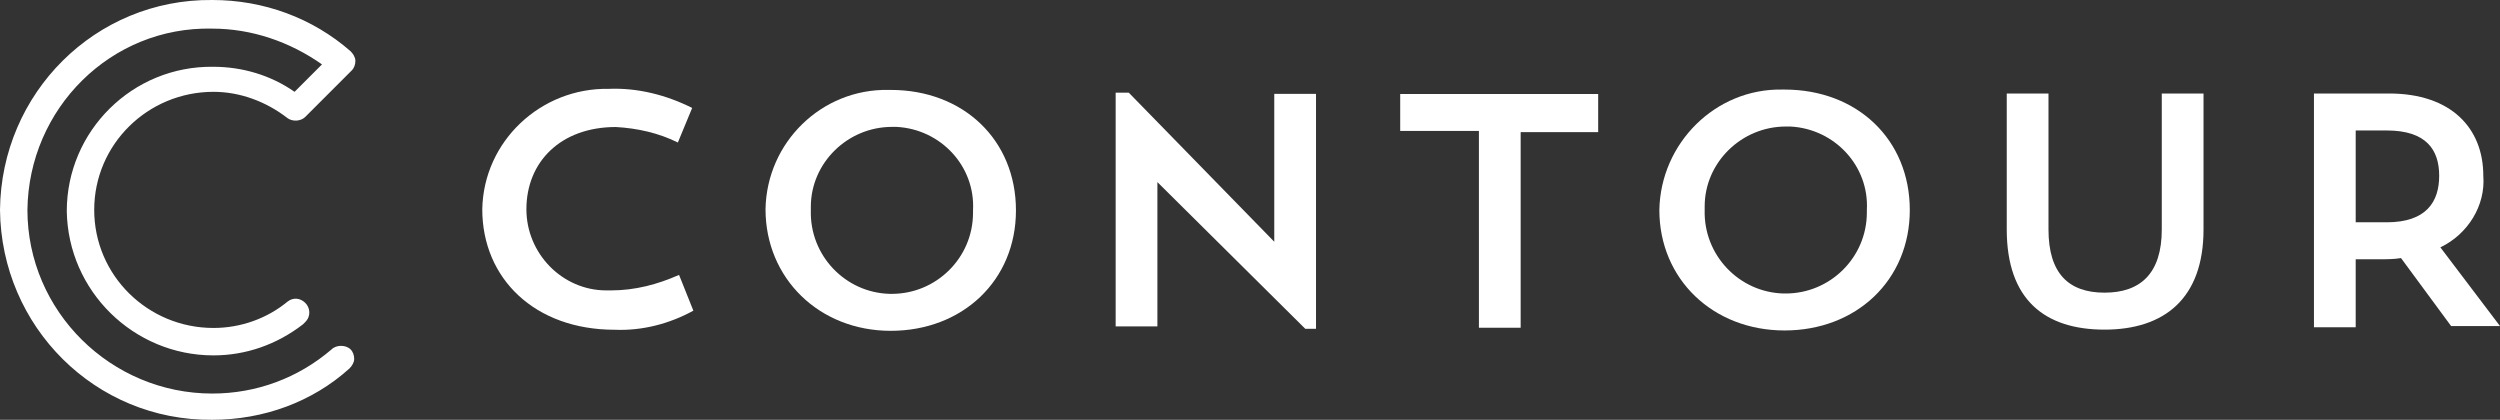 <?xml version="1.0" encoding="UTF-8"?>
<svg id="Layer_2" data-name="Layer 2" xmlns="http://www.w3.org/2000/svg" viewBox="0 0 209.63 35.2">
  <rect x="0" y="0" width="209.63" height="35.2" fill="#333333" stroke="none"/>
  <defs>
    <style>
      .cls-1 {
        fill: #fff;
      }
    </style>
  </defs>
  <g id="Layer_1-2" data-name="Layer 1">
    <g id="Contour_Logo" data-name="Contour Logo">
      <g id="Group_3" data-name="Group 3">
        <g id="Group_1" data-name="Group 1">
          <path id="Path_1" data-name="Path 1" class="cls-1" d="M58.14,26.05c-2,1.1-4.3,1.7-6.6,1.6-6.7,0-11.1-4.3-11.1-10.1.1-5.7,4.9-10.2,10.6-10.1h0c2.4-.1,4.8.5,7,1.6l-1.2,2.9c-1.6-.8-3.4-1.2-5.2-1.3-4.6,0-7.5,2.9-7.5,6.9,0,3.7,3,6.8,6.7,6.8h.4c2,0,3.9-.5,5.7-1.3l1.2,3Z"/>
        </g>
        <g id="Group_2" data-name="Group 2">
          <path id="Path_2" data-name="Path 2" class="cls-1" d="M74.69,7.54c6.1,0,10.5,4.2,10.5,10.1s-4.5,10.1-10.5,10.1-10.5-4.4-10.5-10.2c.1-5.6,4.7-10.1,10.3-10h.2M74.79,24.64c3.7,0,6.8-3,6.8-6.8v-.2c.2-3.7-2.7-6.8-6.4-7h-.4c-3.7,0-6.8,3-6.8,6.7v.3c-.1,3.8,2.9,6.9,6.6,7h.2"/>
        </g>
      </g>
      <g id="Group_4" data-name="Group 4">
        <path id="Path_4" data-name="Path 4" class="cls-1" d="M93.55,7.77h1.1l12.2,12.5V7.87h3.5v19.7h-.9l-12.4-12.3v12.1h-3.5V7.77Z"/>
      </g>
      <g id="Group_5" data-name="Group 5">
        <path id="Path_5" data-name="Path 5" class="cls-1" d="M117.41,7.88h16.6v3.2h-6.5v16.4h-3.5V10.98h-6.6v-3.1Z"/>
      </g>
      <g id="Group_6" data-name="Group 6">
        <path id="Path_6" data-name="Path 6" class="cls-1" d="M149.64,7.51c6.1,0,10.5,4.2,10.5,10.1s-4.5,10.1-10.5,10.1-10.5-4.3-10.5-10.1c.1-5.6,4.7-10.2,10.3-10.1h.2M149.74,24.61c3.7,0,6.8-3,6.8-6.8v-.2c.2-3.7-2.7-6.8-6.4-7h-.4c-3.7,0-6.8,3-6.8,6.7v.3c-.1,3.8,2.9,6.9,6.6,7h.2"/>
      </g>
      <g id="Group_7" data-name="Group 7">
        <path id="Path_7" data-name="Path 7" class="cls-1" d="M168.27,7.84h3.5v11.4c0,3.7,1.7,5.3,4.7,5.3s4.8-1.6,4.8-5.3V7.84h3.5v11.4c0,5.8-3.3,8.4-8.3,8.4s-8.2-2.5-8.2-8.4V7.84Z"/>
      </g>
      <g id="Group_8" data-name="Group 8">
        <path id="Path_8" data-name="Path 8" class="cls-1" d="M194.03,7.84h6.3c5.2,0,7.9,2.9,7.9,6.9.2,2.5-1.3,4.9-3.6,6l5,6.6h-4.1l-4.2-5.7c-.6.1-1.2.1-1.8.1h-2v5.7h-3.5V7.84ZM197.53,11.04v7.6h2.6c3.3,0,4.4-1.7,4.4-3.9s-1.1-3.8-4.4-3.8h-2.6v.1Z"/>
      </g>
      <g id="Group_9" data-name="Group 9">
        <path id="Path_9" data-name="Path 9" class="cls-1" d="M17.8,35.2C8,35.3.1,27.4,0,17.6.1,7.8,8-.1,17.8,0,22.1,0,26.2,1.5,29.4,4.3c.2.2.4.5.4.8s-.1.6-.3.8l-3.9,3.9c-.4.4-1.1.4-1.5.1-1.8-1.4-4-2.2-6.2-2.2-5.5,0-10,4.4-10,9.9s4.5,9.9,10,9.9c2.3,0,4.5-.8,6.2-2.2.5-.4,1.1-.3,1.5.1s.5,1.1,0,1.6l-.2.2c-2.2,1.7-4.8,2.6-7.5,2.6-6.7,0-12.2-5.4-12.3-12.1,0-6.7,5.5-12.2,12.3-12.1,2.4,0,4.8.7,6.8,2.1l2.3-2.3c-2.7-1.9-5.9-3-9.2-3-8.5-.2-15.4,6.7-15.5,15.2,0,8.5,7,15.4,15.5,15.4,3.7,0,7.2-1.3,10-3.7h0c.4-.4,1.2-.4,1.6,0,.2.2.3.5.3.8s-.2.6-.4.8c-3.1,2.8-7.2,4.3-11.5,4.3"/>
      </g>
    </g>
  </g>
</svg>